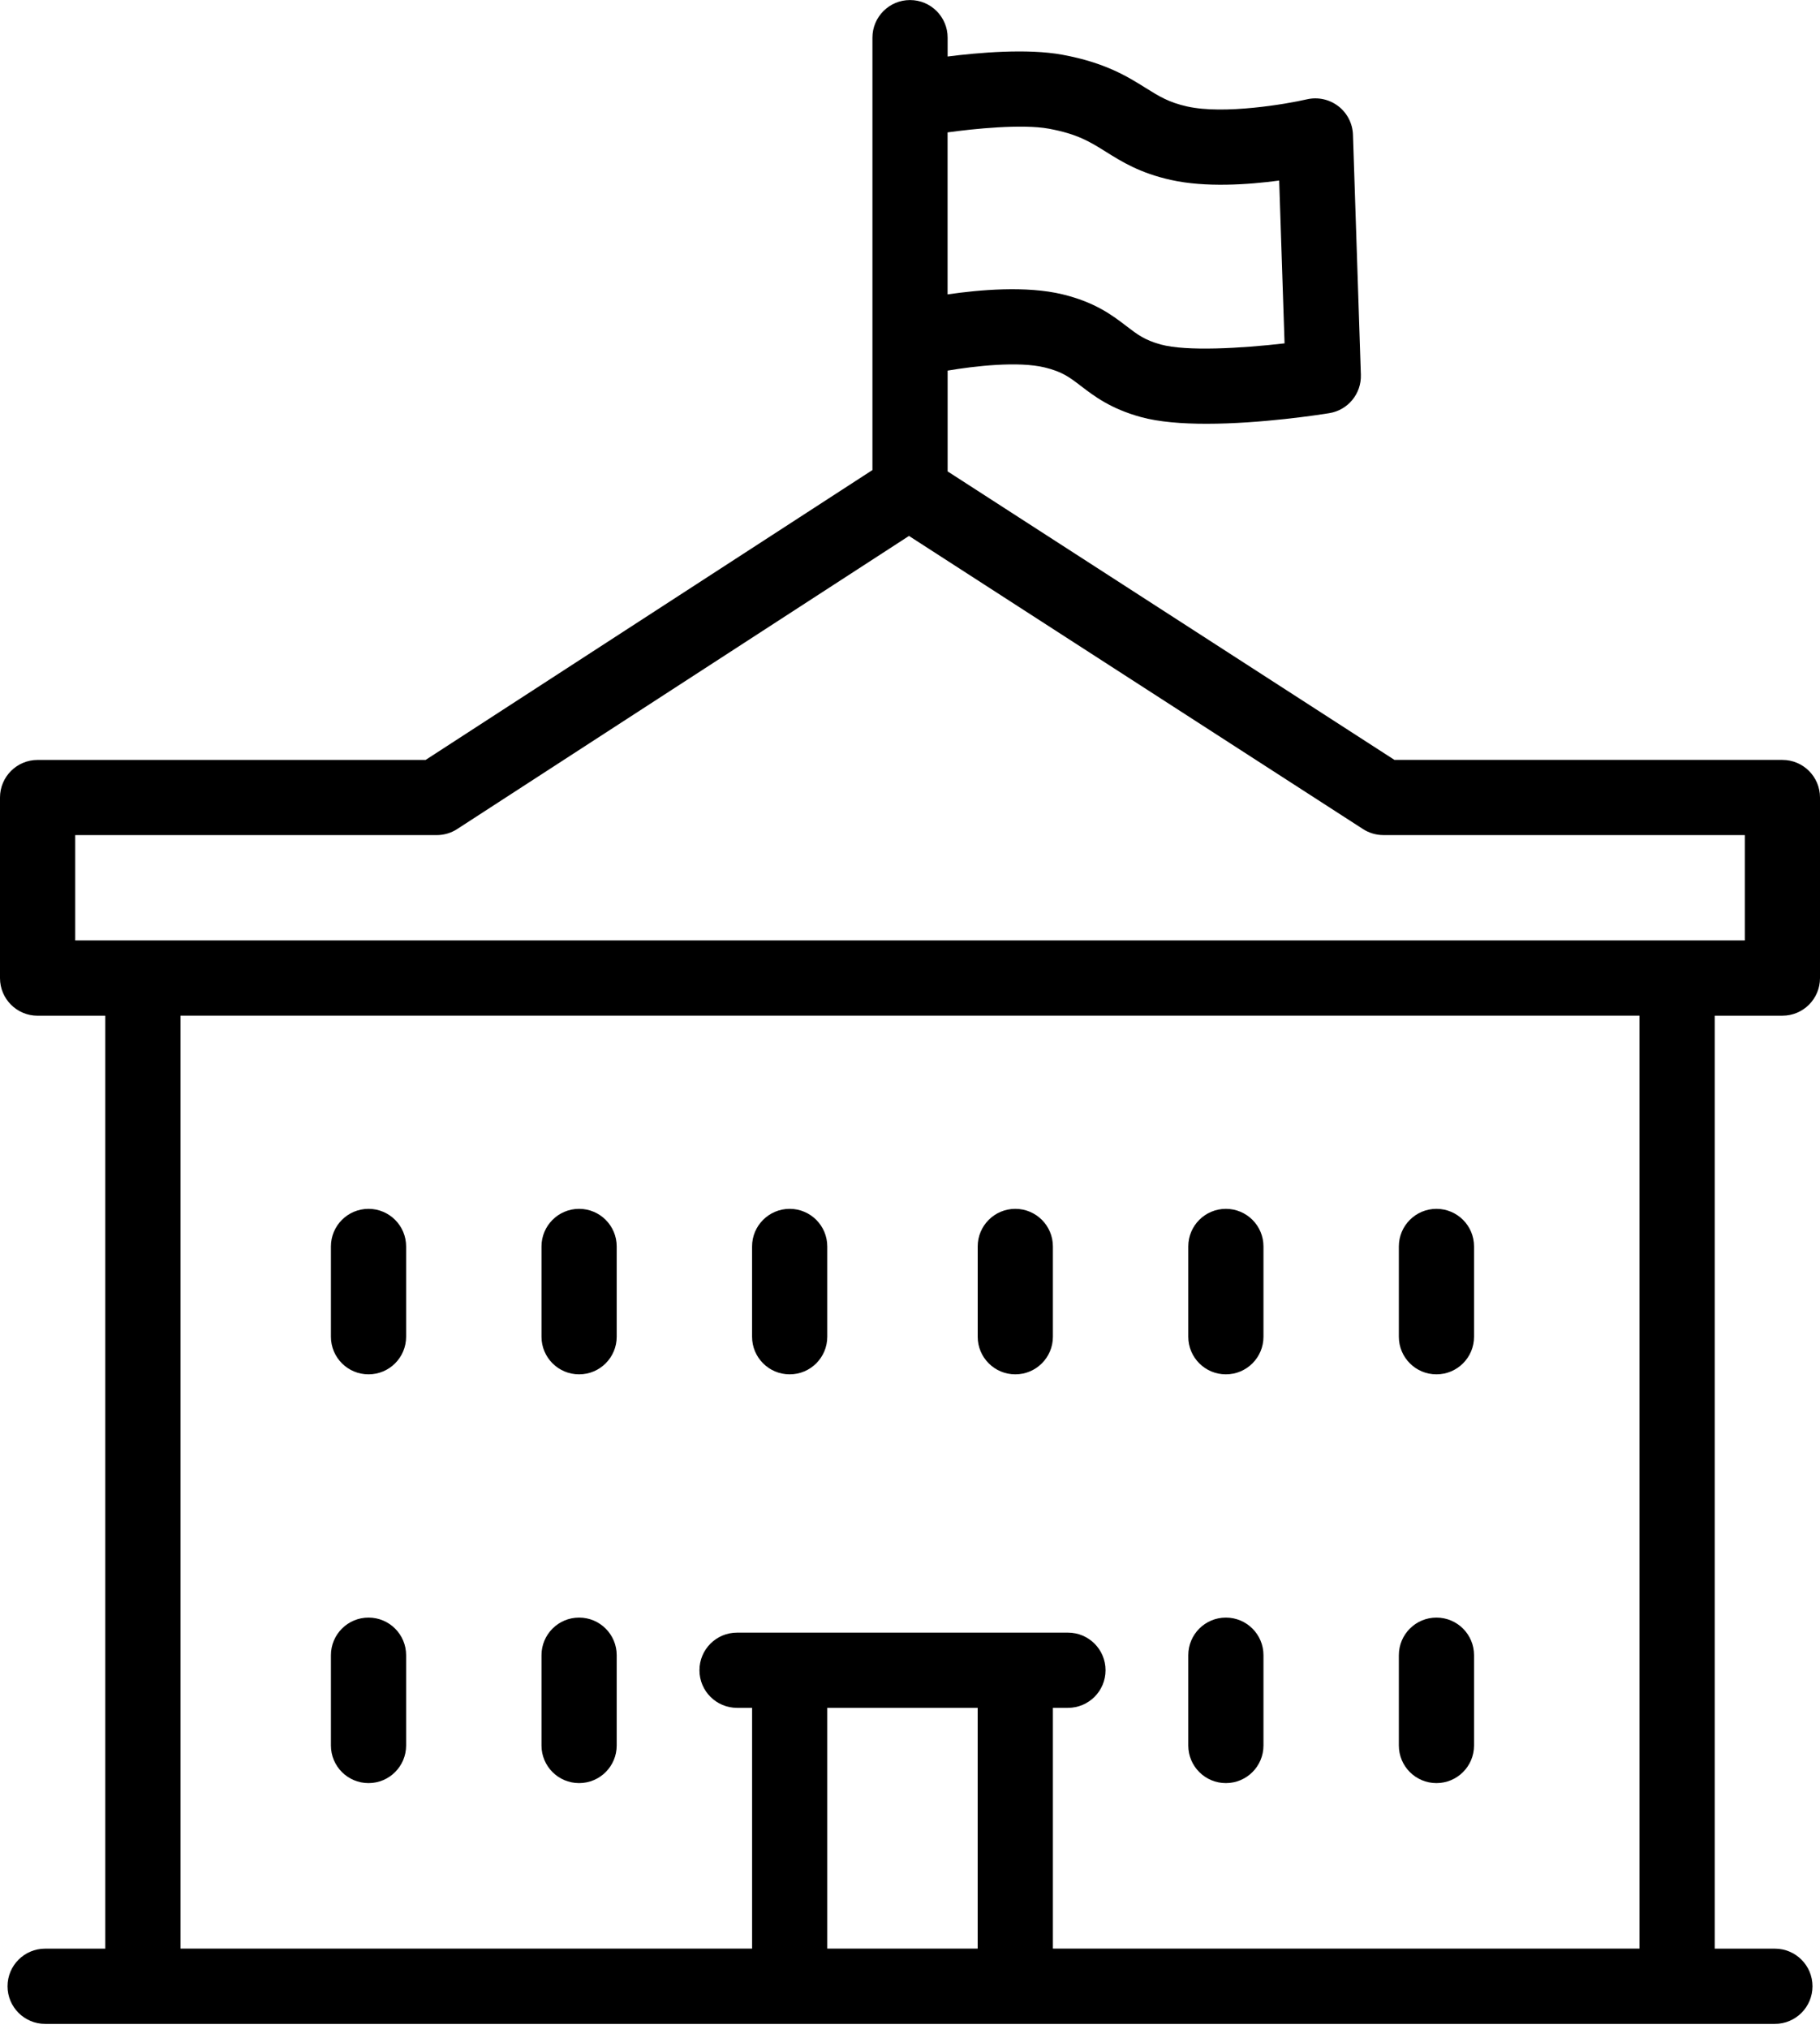 <?xml version="1.0" encoding="UTF-8"?>
<svg id="_1" data-name="1" xmlns="http://www.w3.org/2000/svg" version="1.1" viewBox="0 0 70 78">
  <defs>
    <style>
      .cls-1 {
        fill: #000;
        stroke-width: 0px;
      }
    </style>
  </defs>
  <g>
    <path class="cls-1" d="M47.149,52.839c.799,0,1.446-.647,1.446-1.446v-3.471c0-.799-.647-1.446-1.446-1.446s-1.446.647-1.446,1.446v3.471c0,.799.647,1.446,1.446,1.446Z"/>
    <path class="cls-1" d="M55.248,52.839c.799,0,1.446-.647,1.446-1.446v-3.471c0-.799-.647-1.446-1.446-1.446s-1.446.647-1.446,1.446v3.471c0,.799.647,1.446,1.446,1.446Z"/>
    <path class="cls-1" d="M39.05,52.839c.799,0,1.446-.647,1.446-1.446v-3.471c0-.799-.647-1.446-1.446-1.446s-1.446.647-1.446,1.446v3.471c0,.799.647,1.446,1.446,1.446Z"/>
    <path class="cls-1" d="M22.273,52.839c.799,0,1.446-.647,1.446-1.446v-3.471c0-.799-.647-1.446-1.446-1.446s-1.446.647-1.446,1.446v3.471c0,.799.647,1.446,1.446,1.446Z"/>
    <path class="cls-1" d="M30.372,52.839c.799,0,1.446-.647,1.446-1.446v-3.471c0-.799-.647-1.446-1.446-1.446s-1.446.647-1.446,1.446v3.471c0,.799.647,1.446,1.446,1.446Z"/>
    <path class="cls-1" d="M14.174,52.839c.799,0,1.446-.647,1.446-1.446v-3.471c0-.799-.647-1.446-1.446-1.446s-1.446.647-1.446,1.446v3.471c0,.799.647,1.446,1.446,1.446Z"/>
  </g>
  <g>
    <path class="cls-1" d="M47.149,68.554c.799,0,1.446-.647,1.446-1.446v-3.471c0-.799-.647-1.446-1.446-1.446s-1.446.647-1.446,1.446v3.471c0,.799.647,1.446,1.446,1.446Z"/>
    <path class="cls-1" d="M55.248,68.554c.799,0,1.446-.647,1.446-1.446v-3.471c0-.799-.647-1.446-1.446-1.446s-1.446.647-1.446,1.446v3.471c0,.799.647,1.446,1.446,1.446Z"/>
    <path class="cls-1" d="M22.273,68.554c.799,0,1.446-.647,1.446-1.446v-3.471c0-.799-.647-1.446-1.446-1.446s-1.446.647-1.446,1.446v3.471c0,.799.647,1.446,1.446,1.446Z"/>
    <path class="cls-1" d="M14.174,68.554c.799,0,1.446-.647,1.446-1.446v-3.471c0-.799-.647-1.446-1.446-1.446s-1.446.647-1.446,1.446v3.471c0,.799.647,1.446,1.446,1.446Z"/>
  </g>
  <path class="cls-1" d="M68.554,39.05c.799,0,1.446-.647,1.446-1.446v-6.942c0-.799-.647-1.446-1.446-1.446h-14.92l-17.187-11.092v-3.875c1.043-.177,2.72-.368,3.737-.121.673.163.957.381,1.387.71.509.39,1.142.875,2.308,1.196.694.191,1.593.259,2.522.259,2.112,0,4.376-.352,4.725-.408.719-.116,1.239-.748,1.215-1.475l-.304-9.229c-.014-.432-.221-.835-.564-1.099-.343-.263-.786-.36-1.207-.263-.799.184-3.182.591-4.602.276-.71-.158-1.082-.39-1.597-.712-.693-.434-1.554-.973-3.2-1.277-1.355-.251-3.274-.079-4.42.067v-.725c0-.799-.647-1.446-1.446-1.446s-1.446.647-1.446,1.446v16.624l-17.186,11.145H1.446c-.799,0-1.446.647-1.446,1.446v6.942c0,.799.647,1.446,1.446,1.446h2.603v35.868H1.736c-.799,0-1.446.647-1.446,1.446s.647,1.446,1.446,1.446h66.529c.799,0,1.446-.647,1.446-1.446s-.647-1.446-1.446-1.446h-2.314v-35.868h2.603ZM40.34,4.948c1.103.204,1.583.505,2.191.885.613.384,1.308.819,2.504,1.085,1.33.296,2.954.185,4.164.024l.207,6.259c-1.667.193-3.776.314-4.761.044-.622-.171-.898-.383-1.316-.703-.534-.41-1.198-.919-2.465-1.226-1.391-.337-3.206-.175-4.419.003v-6.229c1.004-.139,2.871-.33,3.894-.142ZM2.893,32.107h13.904c.279,0,.553-.081.787-.233l17.377-11.269,17.463,11.27c.234.151.506.231.784.231h13.9v4.05H2.893v-4.05ZM37.603,65.661v9.256h-5.785v-9.256h5.785ZM63.058,74.917h-22.562v-9.256h.579c.799,0,1.446-.647,1.446-1.446s-.647-1.446-1.446-1.446h-12.727c-.799,0-1.446.647-1.446,1.446s.647,1.446,1.446,1.446h.579v9.256H6.942v-35.868h56.116v35.868Z"/>
</svg>